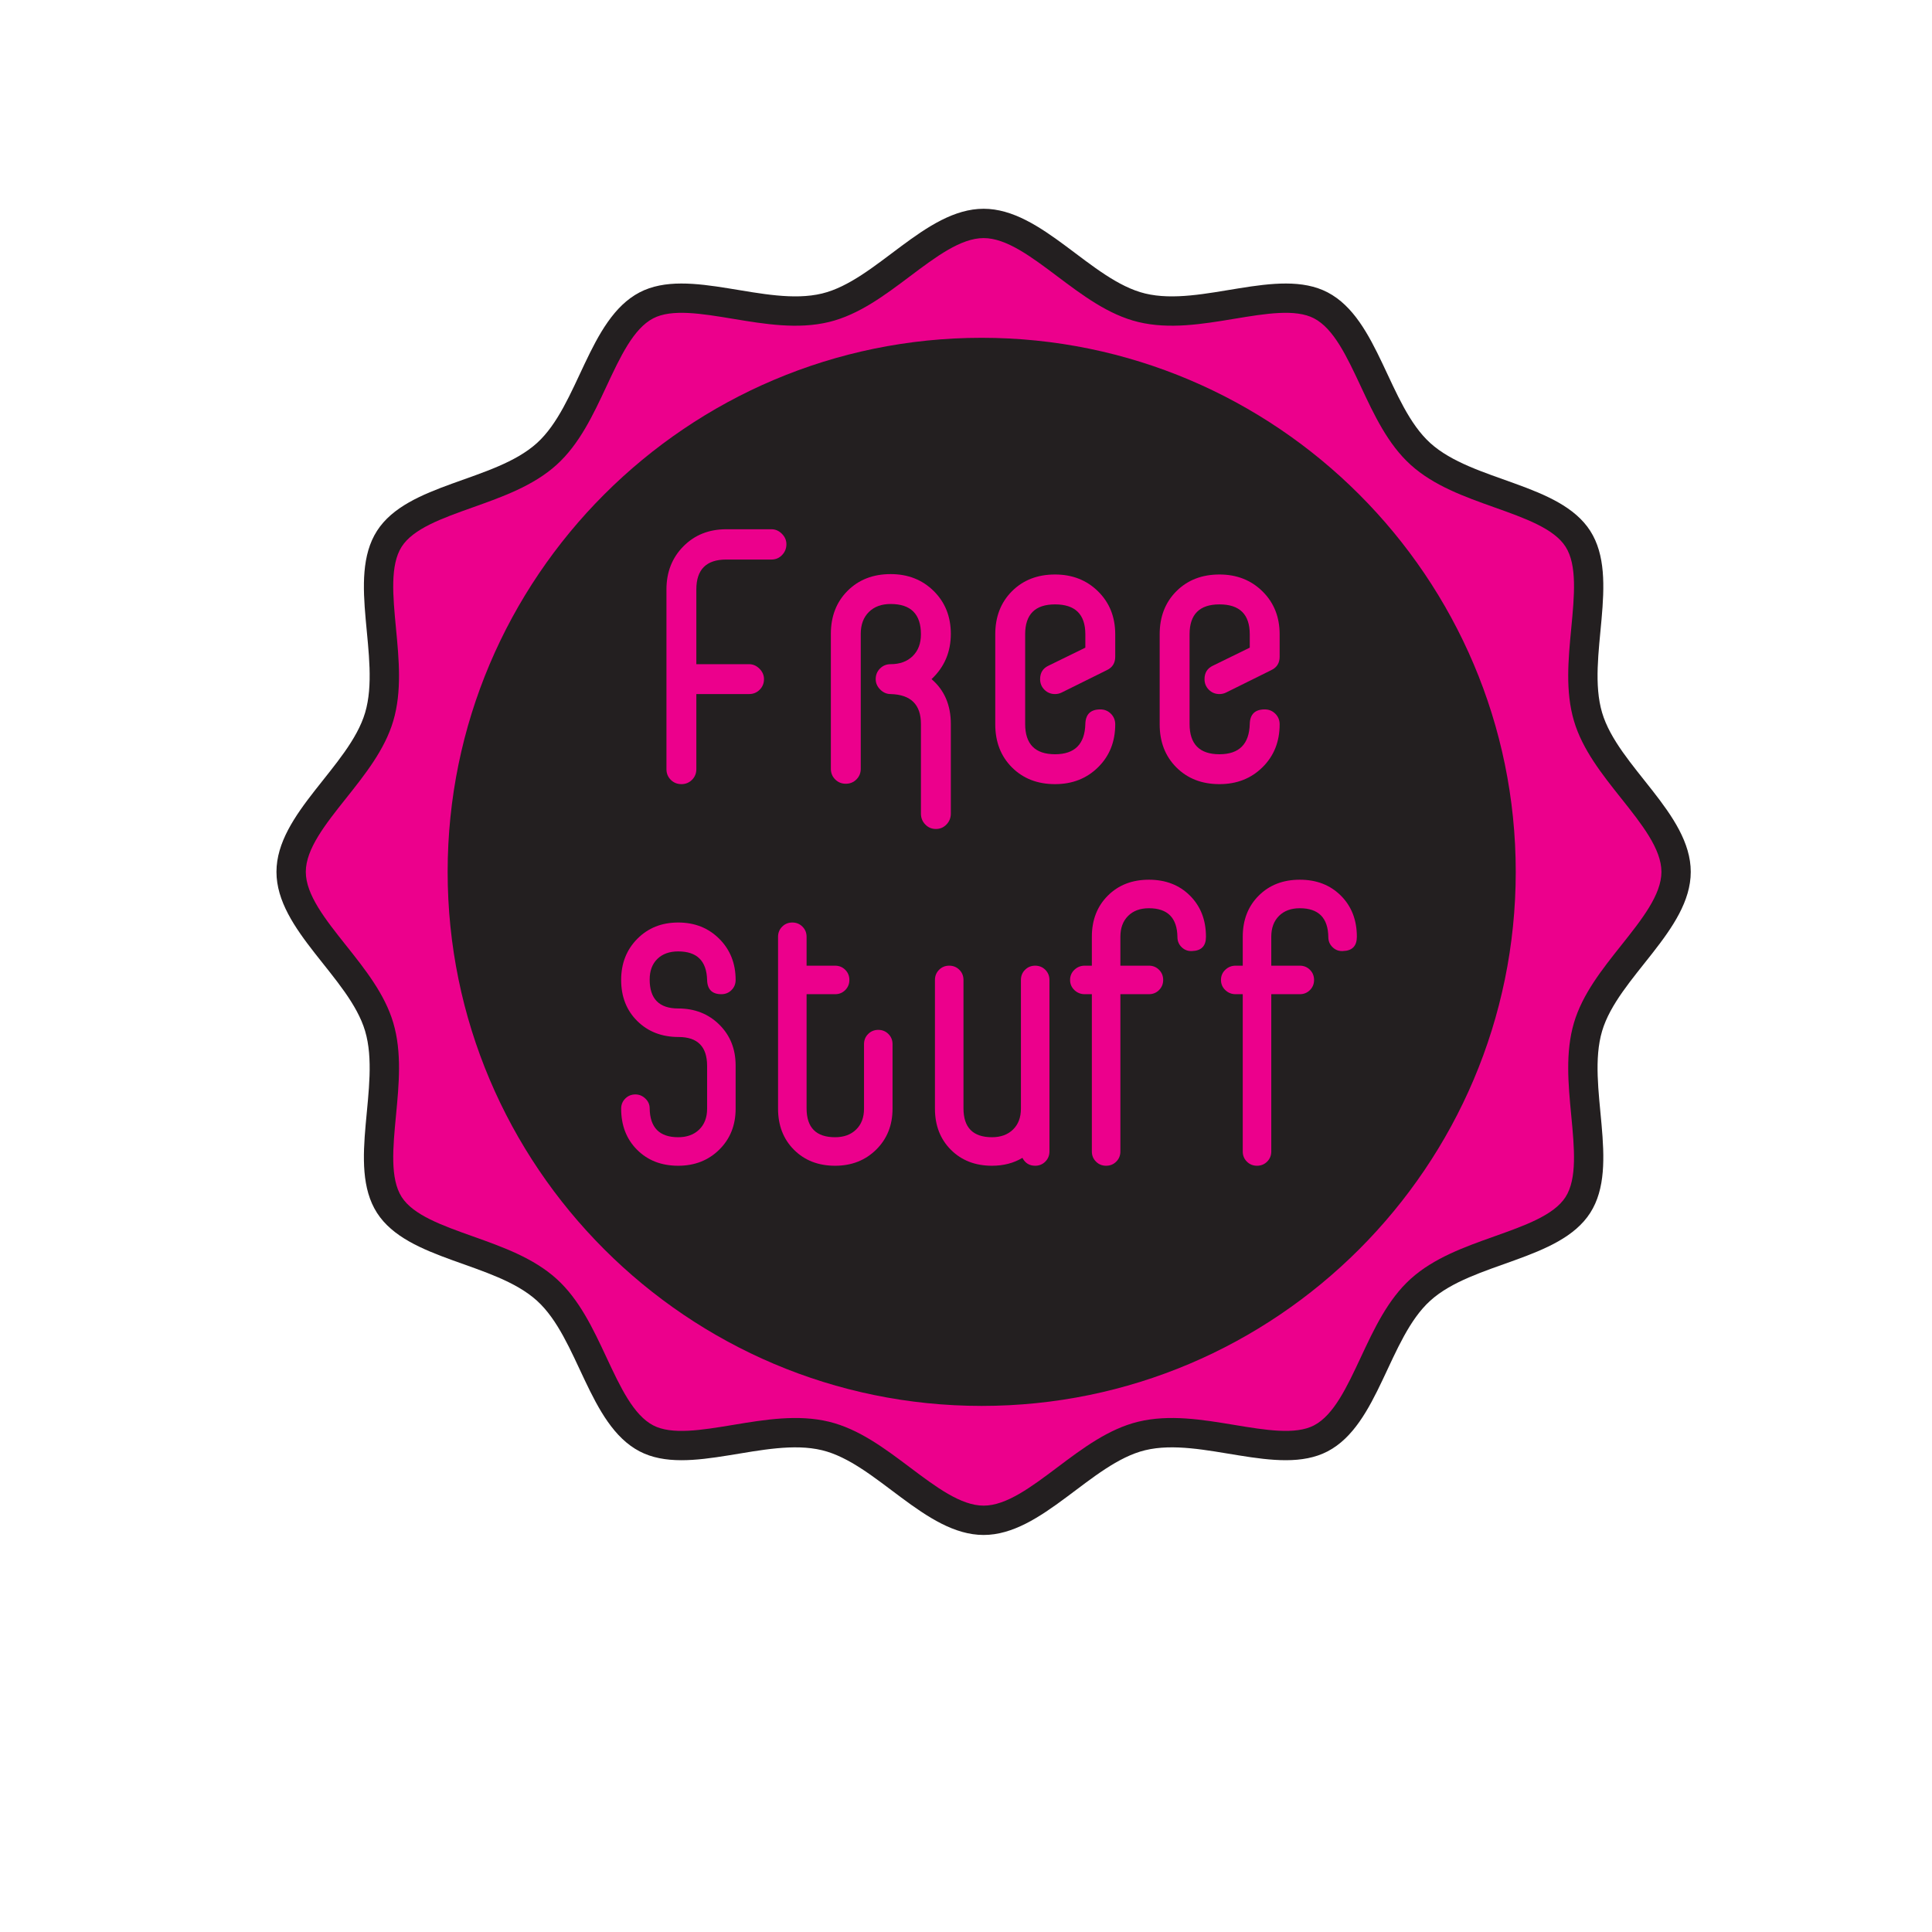<?xml version="1.0" encoding="UTF-8" standalone="no"?>
<!-- Created with Inkscape (http://www.inkscape.org/) -->

<svg
   xmlns:dc="http://purl.org/dc/elements/1.1/"
   xmlns:cc="http://creativecommons.org/ns#"
   xmlns:rdf="http://www.w3.org/1999/02/22-rdf-syntax-ns#"
   xmlns:svg="http://www.w3.org/2000/svg"
   xmlns="http://www.w3.org/2000/svg"
   xmlns:sodipodi="http://sodipodi.sourceforge.net/DTD/sodipodi-0.dtd"
   xmlns:inkscape="http://www.inkscape.org/namespaces/inkscape"
   version="1.1"
   id="svg815"
   xml:space="preserve"
   width="816"
   height="816"
   viewBox="0 0 816 816"
   sodipodi:docname="free-stuff-sticker-svg.svg"
   inkscape:version="0.92.4 (5da689c313, 2019-01-14)"><defs
     id="defs819"><clipPath
       clipPathUnits="userSpaceOnUse"
       id="clipPath831"><path
         d="M 0,612 H 612 V 0 H 0 Z"
         id="path829"
         inkscape:connector-curvature="0" /></clipPath><clipPath
       clipPathUnits="userSpaceOnUse"
       id="clipPath839"><path
         d="M 87.598,546.01 H 535.716 V 125.8 H 87.598 Z"
         id="path837"
         inkscape:connector-curvature="0" /></clipPath></defs><sodipodi:namedview
     pagecolor="#ffffff"
     bordercolor="#666666"
     borderopacity="1"
     objecttolerance="10"
     gridtolerance="10"
     guidetolerance="10"
     inkscape:pageopacity="0"
     inkscape:pageshadow="2"
     inkscape:window-width="1920"
     inkscape:window-height="1018"
     id="namedview817"
     showgrid="false"
     inkscape:zoom="1.0404412"
     inkscape:cx="408"
     inkscape:cy="408"
     inkscape:window-x="-8"
     inkscape:window-y="-8"
     inkscape:window-maximized="1"
     inkscape:current-layer="g823" /><g
     id="g823"
     inkscape:groupmode="layer"
     inkscape:label="free-stuff--publicdomainvectors-image [Converted]"
     transform="matrix(1.333,0,0,-1.333,0,816)"><g
       id="g825"><g
         id="g827"
         clip-path="url(#clipPath831)"><g
           id="g833"><g
             id="g835" /><g
             id="g847"><g
               clip-path="url(#clipPath839)"
               id="g845"><path
                 d="m 535.716,335.906 c 0,-18.493 -23.059,-33.445 -28.089,-50.439 -5.159,-17.42 5.949,-42.446 -3.762,-57.606 -9.687,-15.126 -37.186,-15.629 -50.668,-27.814 -13.24,-11.97 -16.339,-39.281 -32.531,-47.751 -15.733,-8.23 -39.953,4.672 -57.819,0.356 -17.138,-4.143 -32.667,-26.852 -51.189,-26.852 -18.524,0 -34.053,22.709 -51.191,26.85 -17.866,4.318 -42.086,-8.584 -57.819,-0.354 -16.192,8.47 -19.292,35.783 -32.534,47.751 -13.478,12.187 -40.976,12.69 -50.666,27.816 -9.709,15.161 1.398,40.184 -3.76,57.604 -5.032,16.994 -28.09,31.946 -28.09,50.439 0,18.49 23.058,33.443 28.09,50.437 5.158,17.42 -5.949,42.446 3.762,57.605 9.688,15.127 37.186,15.63 50.666,27.815 13.24,11.969 16.34,39.281 32.532,47.752 15.733,8.228 39.953,-4.673 57.819,-0.356 17.138,4.143 32.667,26.851 51.191,26.851 18.522,0 34.051,-22.708 51.189,-26.851 17.866,-4.315 42.088,8.584 57.819,0.355 16.192,-8.47 19.291,-35.782 32.533,-47.751 13.48,-12.185 40.981,-12.69 50.668,-27.815 9.709,-15.163 -1.399,-40.185 3.76,-57.605 5.03,-16.994 28.089,-31.947 28.089,-50.437"
                 style="fill:#231f20;fill-opacity:1;fill-rule:nonzero;stroke:none"
                 id="path841"
                 inkscape:connector-curvature="0" /><path
                 d="m 288.234,524.542 c -7.935,-5.965 -16.141,-12.134 -25.583,-14.418 h -0.002 c -9.885,-2.389 -20.293,-0.663 -30.358,1.007 -10,1.66 -19.448,3.226 -25.337,0.147 -6.26,-3.275 -10.413,-12.159 -14.81,-21.568 -4.207,-8.997 -8.555,-18.299 -15.795,-24.842 -7.344,-6.639 -17.091,-10.109 -26.517,-13.466 -9.706,-3.454 -18.874,-6.718 -22.556,-12.466 -3.717,-5.808 -2.79,-15.552 -1.808,-25.866 0.937,-9.83 1.907,-19.995 -0.867,-29.365 -2.685,-9.07 -8.907,-16.894 -14.927,-24.461 -6.572,-8.266 -12.781,-16.075 -12.781,-23.338 0,-7.266 6.209,-15.074 12.783,-23.34 6.018,-7.567 12.24,-15.392 14.925,-24.46 2.774,-9.372 1.806,-19.538 0.869,-29.369 -0.982,-10.311 -1.911,-20.053 1.806,-25.863 3.682,-5.746 12.849,-9.009 22.554,-12.465 9.428,-3.357 19.173,-6.826 26.519,-13.468 7.236,-6.541 11.588,-15.844 15.795,-24.842 4.397,-9.406 8.55,-18.291 14.812,-21.566 5.887,-3.081 15.335,-1.514 25.338,0.145 10.065,1.671 20.472,3.395 30.355,1.008 9.444,-2.283 17.65,-8.453 25.587,-14.418 8.326,-6.26 16.191,-12.173 23.422,-12.173 7.229,0 15.094,5.913 23.419,12.173 7.936,5.966 16.142,12.135 25.585,14.42 9.888,2.387 20.294,0.661 30.358,-1.008 10.001,-1.659 19.449,-3.228 25.337,-0.147 6.26,3.275 10.416,12.16 14.815,21.568 4.205,8.996 8.555,18.297 15.791,24.84 7.346,6.64 17.093,10.11 26.518,13.466 9.708,3.455 18.876,6.719 22.558,12.467 3.718,5.808 2.79,15.55 1.807,25.863 -0.938,9.831 -1.907,19.997 0.869,29.369 2.683,9.067 8.907,16.893 14.923,24.462 6.574,8.265 12.783,16.072 12.783,23.338 0,7.263 -6.207,15.07 -12.781,23.336 -6.018,7.569 -12.242,15.393 -14.925,24.463 -2.776,9.37 -1.807,19.537 -0.868,29.367 0.984,10.312 1.914,20.054 -1.808,25.864 -3.68,5.746 -12.849,9.01 -22.556,12.466 -9.425,3.357 -19.172,6.827 -26.516,13.466 -7.24,6.543 -11.59,15.845 -15.795,24.842 -4.401,9.409 -8.555,18.293 -14.815,21.567 -5.888,3.08 -15.336,1.514 -25.339,-0.146 -10.065,-1.668 -20.47,-3.393 -30.354,-1.007 -9.445,2.284 -17.651,8.453 -25.585,14.418 -8.327,6.26 -16.192,12.173 -23.421,12.173 -7.231,0 -15.096,-5.913 -23.424,-12.173"
                 style="fill:#ec008c;fill-opacity:1;fill-rule:nonzero;stroke:none"
                 id="path843"
                 inkscape:connector-curvature="0" /></g></g></g><path
           d="m 131.933,335.906 c 0,-98.431 80.079,-178.51 178.506,-178.51 98.432,0 178.51,80.079 178.51,178.51 0,98.431 -80.078,178.51 -178.51,178.51 -98.427,0 -178.506,-80.079 -178.506,-178.51"
           style="fill:#ec008c;fill-opacity:1;fill-rule:nonzero;stroke:none"
           id="path849"
           inkscape:connector-curvature="0" /><path
           d="m 141.837,335.906 c 0,-93.304 75.906,-169.215 169.211,-169.215 93.306,0 169.215,75.911 169.215,169.215 0,93.304 -75.909,169.215 -169.215,169.215 -93.305,0 -169.211,-75.911 -169.211,-169.215"
           style="fill:#231f20;fill-opacity:1;fill-rule:nonzero;stroke:none"
           id="path851"
           inkscape:connector-curvature="0" /><path
           d="m 247.741,443.024 c 0.955,-0.955 1.433,-2.057 1.433,-3.303 0,-1.33 -0.457,-2.472 -1.371,-3.428 -0.914,-0.955 -2.036,-1.432 -3.364,-1.432 h -14.333 c -6.314,0 -9.472,-3.157 -9.472,-9.472 v -23.68 h 16.7 c 1.247,0 2.348,-0.478 3.303,-1.433 0.955,-0.955 1.434,-2.056 1.434,-3.302 0,-1.33 -0.457,-2.451 -1.371,-3.365 -0.914,-0.914 -2.036,-1.371 -3.366,-1.371 h -16.7 v -23.804 c 0,-1.33 -0.457,-2.451 -1.371,-3.365 -0.914,-0.914 -2.036,-1.371 -3.364,-1.371 -1.33,0 -2.451,0.457 -3.365,1.371 -0.914,0.914 -1.371,2.035 -1.371,3.365 v 56.955 c 0,5.484 1.786,10.032 5.358,13.647 3.572,3.614 8.101,5.422 13.585,5.422 h 14.333 c 1.246,0 2.347,-0.479 3.302,-1.434"
           style="fill:#ec008c;fill-opacity:1;fill-rule:nonzero;stroke:none"
           id="path853"
           inkscape:connector-curvature="0" /><path
           d="m 268.553,424.953 c 3.531,3.531 8.08,5.297 13.646,5.297 5.484,0 10.032,-1.788 13.647,-5.36 3.614,-3.572 5.422,-8.1 5.422,-13.584 0,-5.733 -2.037,-10.511 -6.107,-14.332 4.07,-3.49 6.107,-8.225 6.107,-14.208 V 354.35 c 0,-1.328 -0.457,-2.471 -1.372,-3.427 -0.914,-0.955 -2.036,-1.433 -3.364,-1.433 -1.33,0 -2.451,0.478 -3.365,1.433 -0.914,0.956 -1.371,2.099 -1.371,3.427 v 28.416 c 0,6.149 -3.199,9.306 -9.597,9.472 -1.246,0 -2.347,0.477 -3.303,1.432 -0.955,0.955 -1.432,2.057 -1.432,3.304 0,1.328 0.456,2.45 1.37,3.364 0.914,0.914 2.035,1.371 3.365,1.371 2.908,0 5.235,0.852 6.98,2.555 1.744,1.703 2.617,4.009 2.617,6.917 0,6.398 -3.199,9.597 -9.597,9.597 -2.908,0 -5.214,-0.852 -6.917,-2.555 -1.703,-1.703 -2.554,-4.009 -2.554,-6.917 v -42.748 c 0,-1.33 -0.457,-2.451 -1.372,-3.365 -0.914,-0.914 -2.036,-1.37 -3.364,-1.37 -1.33,0 -2.451,0.456 -3.365,1.37 -0.914,0.914 -1.371,2.035 -1.371,3.365 v 42.748 c 0,5.567 1.765,10.115 5.297,13.647"
           style="fill:#ec008c;fill-opacity:1;fill-rule:nonzero;stroke:none"
           id="path855"
           inkscape:connector-curvature="0" /><path
           d="m 320.646,424.828 c 3.531,3.531 8.08,5.297 13.646,5.297 5.483,0 10.032,-1.788 13.646,-5.36 3.615,-3.572 5.422,-8.1 5.422,-13.584 v -7.103 c 0,-1.995 -0.873,-3.408 -2.617,-4.238 l -14.332,-7.104 c -0.665,-0.332 -1.371,-0.498 -2.119,-0.498 -1.33,0 -2.451,0.457 -3.365,1.371 -0.914,0.914 -1.37,2.035 -1.37,3.365 0,1.993 0.872,3.405 2.617,4.237 l 11.715,5.733 v 4.237 c 0,6.315 -3.2,9.472 -9.597,9.472 -6.314,0 -9.472,-3.157 -9.472,-9.472 v -28.415 c 0,-6.398 3.158,-9.597 9.472,-9.597 6.231,0 9.431,3.199 9.597,9.597 0.083,3.074 1.662,4.611 4.736,4.611 1.328,0 2.45,-0.457 3.364,-1.371 0.914,-0.914 1.371,-2.036 1.371,-3.365 0,-5.484 -1.807,-10.013 -5.422,-13.585 -3.614,-3.572 -8.163,-5.358 -13.646,-5.358 -5.566,0 -10.115,1.765 -13.646,5.297 -3.532,3.531 -5.297,8.08 -5.297,13.646 v 28.54 c 0,5.567 1.765,10.115 5.297,13.647"
           style="fill:#ec008c;fill-opacity:1;fill-rule:nonzero;stroke:none"
           id="path857"
           inkscape:connector-curvature="0" /><path
           d="m 372.739,424.828 c 3.532,3.531 8.08,5.297 13.647,5.297 5.483,0 10.032,-1.788 13.646,-5.36 3.614,-3.572 5.422,-8.1 5.422,-13.584 v -7.103 c 0,-1.995 -0.873,-3.408 -2.617,-4.238 l -14.332,-7.104 c -0.665,-0.332 -1.371,-0.498 -2.119,-0.498 -1.33,0 -2.451,0.457 -3.365,1.371 -0.915,0.914 -1.371,2.035 -1.371,3.365 0,1.993 0.872,3.405 2.618,4.237 l 11.714,5.733 v 4.237 c 0,6.315 -3.199,9.472 -9.596,9.472 -6.315,0 -9.472,-3.157 -9.472,-9.472 v -28.415 c 0,-6.398 3.157,-9.597 9.472,-9.597 6.231,0 9.43,3.199 9.596,9.597 0.083,3.074 1.663,4.611 4.737,4.611 1.328,0 2.45,-0.457 3.364,-1.371 0.914,-0.914 1.371,-2.036 1.371,-3.365 0,-5.484 -1.808,-10.013 -5.422,-13.585 -3.614,-3.572 -8.163,-5.358 -13.646,-5.358 -5.567,0 -10.115,1.765 -13.647,5.297 -3.531,3.531 -5.297,8.08 -5.297,13.646 v 28.54 c 0,5.567 1.766,10.115 5.297,13.647"
           style="fill:#ec008c;fill-opacity:1;fill-rule:nonzero;stroke:none"
           id="path859"
           inkscape:connector-curvature="0" /><path
           d="m 227.912,247.901 c -3.449,-3.41 -7.791,-5.114 -13.023,-5.114 -5.313,0 -9.655,1.685 -13.024,5.055 -3.37,3.369 -5.054,7.711 -5.054,13.023 0,1.269 0.435,2.339 1.307,3.211 0.872,0.872 1.943,1.309 3.212,1.309 1.19,0 2.239,-0.437 3.151,-1.309 0.913,-0.872 1.369,-1.902 1.369,-3.092 0.079,-6.105 3.091,-9.158 9.039,-9.158 2.775,0 4.995,0.813 6.66,2.439 1.665,1.625 2.498,3.825 2.498,6.6 v 13.559 c 0,6.105 -3.014,9.158 -9.039,9.158 -5.313,0 -9.674,1.685 -13.083,5.055 -3.41,3.37 -5.114,7.712 -5.114,13.024 0,5.233 1.704,9.574 5.114,13.024 3.409,3.449 7.73,5.173 12.964,5.173 5.232,0 9.574,-1.724 13.023,-5.173 3.449,-3.45 5.174,-7.791 5.174,-13.024 0,-1.269 -0.437,-2.34 -1.309,-3.212 -0.872,-0.872 -1.942,-1.307 -3.211,-1.307 -2.933,0 -4.44,1.505 -4.519,4.519 -0.158,6.026 -3.211,9.039 -9.158,9.039 -2.776,0 -4.976,-0.793 -6.601,-2.379 -1.626,-1.586 -2.438,-3.766 -2.438,-6.542 0,-6.105 3.012,-9.158 9.039,-9.158 5.232,0 9.574,-1.705 13.023,-5.114 3.449,-3.41 5.174,-7.732 5.174,-12.964 v -13.678 c 0,-5.233 -1.725,-9.554 -5.174,-12.964"
           style="fill:#ec008c;fill-opacity:1;fill-rule:nonzero;stroke:none"
           id="path861"
           inkscape:connector-curvature="0" /><path
           d="m 281.491,284.533 c 0.872,-0.872 1.309,-1.942 1.309,-3.211 v -20.457 c 0,-5.233 -1.725,-9.554 -5.174,-12.964 -3.449,-3.41 -7.791,-5.114 -13.023,-5.114 -5.313,0 -9.655,1.685 -13.024,5.055 -3.37,3.369 -5.055,7.711 -5.055,13.023 v 54.474 c 0,1.267 0.436,2.338 1.308,3.211 0.872,0.872 1.942,1.308 3.212,1.308 1.269,0 2.339,-0.436 3.211,-1.308 0.872,-0.873 1.308,-1.944 1.308,-3.211 v -9.158 h 9.04 c 1.268,0 2.338,-0.437 3.21,-1.309 0.873,-0.873 1.309,-1.943 1.309,-3.211 0,-1.269 -0.436,-2.34 -1.309,-3.212 -0.872,-0.872 -1.942,-1.307 -3.21,-1.307 h -9.04 v -36.158 c 0,-6.105 3.013,-9.158 9.04,-9.158 2.775,0 4.995,0.813 6.66,2.439 1.665,1.625 2.498,3.825 2.498,6.6 v 20.457 c 0,1.269 0.435,2.339 1.308,3.211 0.872,0.872 1.943,1.309 3.211,1.309 1.269,0 2.339,-0.437 3.211,-1.309"
           style="fill:#ec008c;fill-opacity:1;fill-rule:nonzero;stroke:none"
           id="path863"
           inkscape:connector-curvature="0" /><path
           d="m 331.205,304.872 c 0.872,-0.873 1.309,-1.943 1.309,-3.211 v -54.354 c 0,-1.27 -0.437,-2.34 -1.309,-3.212 -0.872,-0.872 -1.942,-1.308 -3.211,-1.308 -1.824,0 -3.172,0.832 -4.044,2.498 -2.775,-1.666 -5.986,-2.498 -9.634,-2.498 -5.312,0 -9.654,1.685 -13.023,5.055 -3.37,3.369 -5.055,7.711 -5.055,13.023 v 40.796 c 0,1.268 0.436,2.338 1.308,3.211 0.872,0.872 1.942,1.309 3.212,1.309 1.268,0 2.339,-0.437 3.211,-1.309 0.872,-0.873 1.308,-1.943 1.308,-3.211 v -40.677 c 0,-6.105 3.013,-9.158 9.039,-9.158 2.776,0 4.996,0.813 6.661,2.439 1.665,1.625 2.498,3.825 2.498,6.6 v 40.796 c 0,1.268 0.435,2.338 1.308,3.211 0.872,0.872 1.943,1.309 3.211,1.309 1.269,0 2.339,-0.437 3.211,-1.309"
           style="fill:#ec008c;fill-opacity:1;fill-rule:nonzero;stroke:none"
           id="path865"
           inkscape:connector-curvature="0" /><path
           d="m 377.055,328.362 c 3.37,-3.37 5.055,-7.711 5.055,-13.023 0,-2.935 -1.467,-4.442 -4.401,-4.52 -1.269,-0.08 -2.358,0.317 -3.271,1.189 -0.912,0.872 -1.368,1.942 -1.368,3.212 -0.079,6.105 -3.091,9.158 -9.039,9.158 -2.775,0 -4.975,-0.814 -6.6,-2.439 -1.626,-1.626 -2.439,-3.826 -2.439,-6.6 v -9.158 h 9.039 c 1.269,0 2.339,-0.437 3.211,-1.309 0.872,-0.873 1.309,-1.943 1.309,-3.211 0,-1.269 -0.437,-2.34 -1.309,-3.212 -0.872,-0.872 -1.942,-1.307 -3.211,-1.307 h -9.039 v -49.835 c 0,-1.27 -0.436,-2.34 -1.308,-3.212 -0.872,-0.872 -1.943,-1.308 -3.211,-1.308 -1.27,0 -2.34,0.436 -3.212,1.308 -0.872,0.872 -1.308,1.942 -1.308,3.212 v 49.835 h -2.26 c -1.268,0 -2.358,0.435 -3.271,1.307 -0.911,0.872 -1.367,1.943 -1.367,3.212 0,1.268 0.456,2.338 1.367,3.211 0.913,0.872 2.003,1.309 3.271,1.309 h 2.26 v 9.158 c 0,5.312 1.685,9.653 5.055,13.023 3.369,3.369 7.711,5.055 13.023,5.055 5.313,0 9.654,-1.686 13.024,-5.055"
           style="fill:#ec008c;fill-opacity:1;fill-rule:nonzero;stroke:none"
           id="path867"
           inkscape:connector-curvature="0" /><path
           d="m 424.864,328.362 c 3.37,-3.37 5.056,-7.711 5.056,-13.023 0,-2.935 -1.468,-4.442 -4.401,-4.52 -1.269,-0.08 -2.359,0.317 -3.271,1.189 -0.912,0.872 -1.368,1.942 -1.368,3.212 -0.079,6.105 -3.092,9.158 -9.039,9.158 -2.776,0 -4.976,-0.814 -6.601,-2.439 -1.626,-1.626 -2.438,-3.826 -2.438,-6.6 v -9.158 h 9.039 c 1.268,0 2.339,-0.437 3.211,-1.309 0.872,-0.873 1.308,-1.943 1.308,-3.211 0,-1.269 -0.436,-2.34 -1.308,-3.212 -0.872,-0.872 -1.943,-1.307 -3.211,-1.307 h -9.039 v -49.835 c 0,-1.27 -0.437,-2.34 -1.309,-3.212 -0.872,-0.872 -1.942,-1.308 -3.211,-1.308 -1.269,0 -2.34,0.436 -3.212,1.308 -0.872,0.872 -1.307,1.942 -1.307,3.212 v 49.835 h -2.26 c -1.269,0 -2.358,0.435 -3.272,1.307 -0.911,0.872 -1.367,1.943 -1.367,3.212 0,1.268 0.456,2.338 1.367,3.211 0.914,0.872 2.003,1.309 3.272,1.309 h 2.26 v 9.158 c 0,5.312 1.684,9.653 5.054,13.023 3.37,3.369 7.711,5.055 13.024,5.055 5.312,0 9.653,-1.686 13.023,-5.055"
           style="fill:#ec008c;fill-opacity:1;fill-rule:nonzero;stroke:none"
           id="path869"
           inkscape:connector-curvature="0" /></g></g></g></svg>